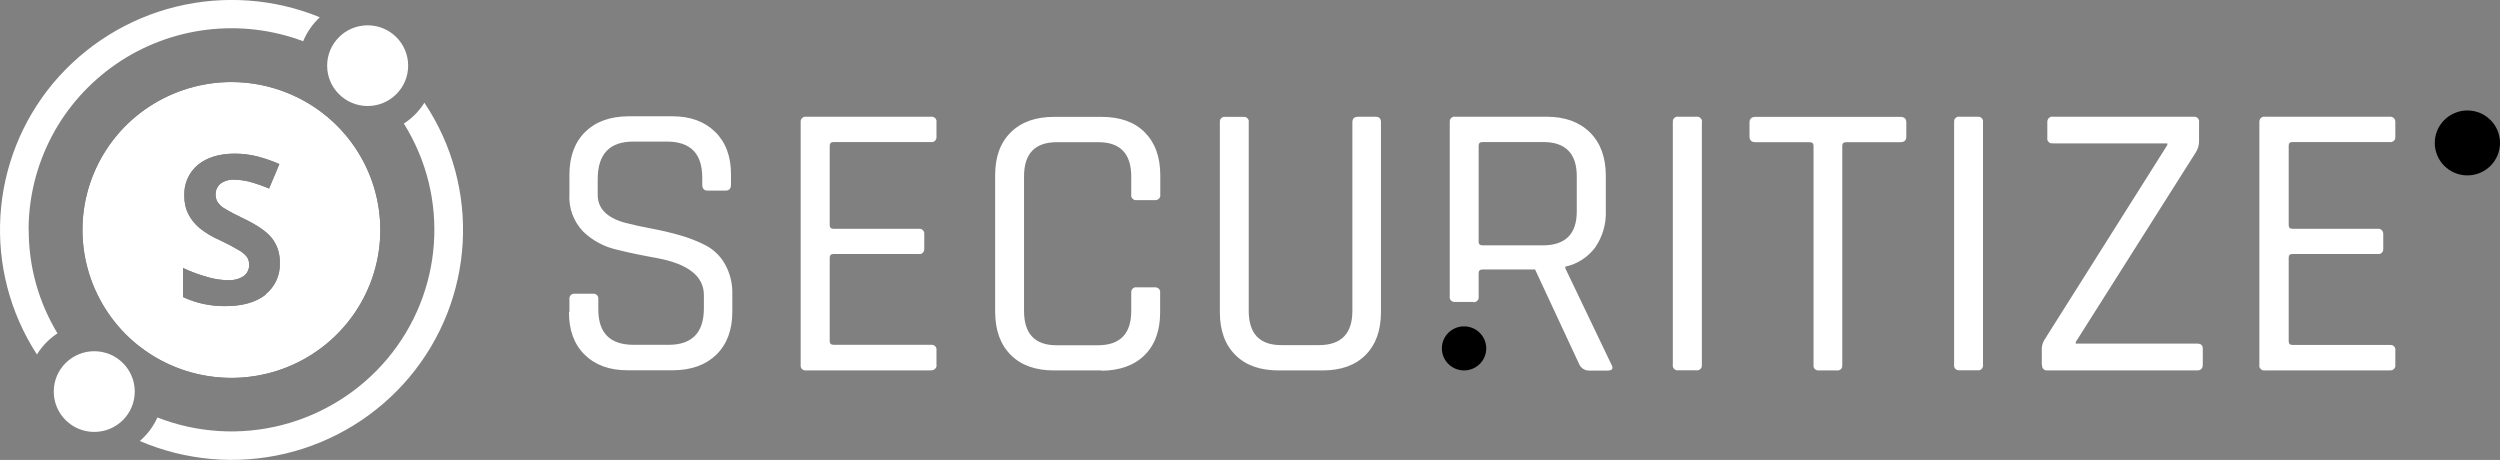 <svg width="424" height="78" viewBox="0 0 424 78" fill="none" xmlns="http://www.w3.org/2000/svg">
<rect x="0" y="0" width="424" height="78" fill="#808080" stroke="none"/>
<g clip-path="url(#clip0_134_5)">
<path d="M4.849 38.987C4.849 33.457 6.213 28.003 8.789 23.105C11.365 18.206 15.127 14.014 19.699 10.858C28.992 4.469 40.862 3.03 51.418 6.994C52.05 5.454 53.01 4.065 54.247 2.929C46.544 -0.227 37.983 -0.859 29.851 1.136C21.719 3.131 14.471 7.651 9.092 14.014C-1.894 27.119 -3.031 45.78 6.263 60.122C7.147 58.683 8.334 57.471 9.748 56.537C6.541 51.234 4.849 45.174 4.874 38.987H4.849ZM71.976 17.423C71.092 18.837 69.905 20.049 68.491 20.958C76.32 33.457 75.183 49.542 65.687 60.855C61.066 66.359 54.803 70.298 47.807 72.091C40.812 73.884 33.412 73.43 26.694 70.803C26.012 72.344 24.977 73.707 23.714 74.793C31.492 78.126 40.13 78.884 48.363 76.939C56.596 74.995 63.97 70.45 69.4 64.011C80.537 50.754 81.598 31.816 71.976 17.423ZM62.354 17.979C66.142 17.979 69.223 14.923 69.223 11.136C69.223 7.348 66.142 4.293 62.354 4.293C58.566 4.293 55.484 7.348 55.484 11.136C55.484 14.923 58.566 17.979 62.354 17.979ZM15.986 73.253C19.774 73.253 22.855 70.197 22.855 66.41C22.855 62.622 19.774 59.567 15.986 59.567C12.198 59.567 9.117 62.622 9.117 66.41C9.117 70.197 12.198 73.253 15.986 73.253Z" fill="white"/>
<path d="M39.271 13.913C34.27 13.913 29.396 15.378 25.229 18.13C21.062 20.882 17.83 24.796 15.91 29.392C11.996 38.76 14.168 49.542 21.365 56.739C28.588 63.91 39.448 66.056 48.893 62.193C58.338 58.304 64.5 49.163 64.5 39.013C64.5 28.862 58.364 19.721 48.918 15.832C45.862 14.57 42.579 13.913 39.246 13.913H39.271ZM45.08 49.946C43.438 51.259 41.14 51.916 38.21 51.916C35.735 51.941 33.286 51.436 31.038 50.375V45.451C32.427 46.108 33.892 46.638 35.382 47.042C36.442 47.345 37.528 47.497 38.614 47.522C39.574 47.572 40.508 47.345 41.317 46.84C41.948 46.386 42.301 45.628 42.251 44.845C42.251 44.366 42.125 43.911 41.847 43.532C41.493 43.103 41.064 42.75 40.584 42.472C39.523 41.841 38.412 41.26 37.276 40.73C36.038 40.199 34.851 39.492 33.791 38.634C33.033 37.977 32.402 37.194 31.947 36.311C31.467 35.351 31.24 34.291 31.265 33.23C31.164 31.235 31.998 29.291 33.538 27.978C35.104 26.715 37.15 26.059 39.827 26.059C41.089 26.059 42.352 26.21 43.59 26.513C44.877 26.841 46.166 27.296 47.378 27.826L45.635 31.968C44.549 31.513 43.438 31.134 42.276 30.806C41.418 30.604 40.559 30.478 39.675 30.478C38.842 30.427 38.008 30.68 37.352 31.185C36.821 31.639 36.544 32.321 36.569 33.028C36.569 33.457 36.67 33.886 36.897 34.265C37.175 34.669 37.528 35.023 37.932 35.275C39.018 35.932 40.13 36.513 41.266 37.043C43.64 38.179 45.256 39.29 46.14 40.426C47.049 41.613 47.504 43.078 47.453 44.568C47.554 46.638 46.645 48.633 45.029 49.921L45.08 49.946Z" fill="black"/>
<path d="M39.271 13.913C34.27 13.913 29.396 15.378 25.229 18.13C21.062 20.882 17.83 24.796 15.91 29.392C11.996 38.76 14.168 49.542 21.365 56.739C28.588 63.91 39.448 66.056 48.893 62.193C58.338 58.304 64.5 49.163 64.5 39.013C64.5 28.862 58.364 19.721 48.918 15.832C45.862 14.57 42.579 13.913 39.246 13.913H39.271ZM45.08 49.946C43.438 51.259 41.14 51.916 38.21 51.916C35.735 51.941 33.286 51.436 31.038 50.375V45.451C32.427 46.108 33.892 46.638 35.382 47.042C36.442 47.345 37.528 47.497 38.614 47.522C39.574 47.572 40.508 47.345 41.317 46.84C41.948 46.386 42.301 45.628 42.251 44.845C42.251 44.366 42.125 43.911 41.847 43.532C41.493 43.103 41.064 42.75 40.584 42.472C39.523 41.841 38.412 41.26 37.276 40.73C36.038 40.199 34.851 39.492 33.791 38.634C33.033 37.977 32.402 37.194 31.947 36.311C31.467 35.351 31.24 34.291 31.265 33.23C31.164 31.235 31.998 29.291 33.538 27.978C35.104 26.715 37.15 26.059 39.827 26.059C41.089 26.059 42.352 26.21 43.59 26.513C44.877 26.841 46.166 27.296 47.378 27.826L45.635 31.968C44.549 31.513 43.438 31.134 42.276 30.806C41.418 30.604 40.559 30.478 39.675 30.478C38.842 30.427 38.008 30.68 37.352 31.185C36.821 31.639 36.544 32.321 36.569 33.028C36.569 33.457 36.67 33.886 36.897 34.265C37.175 34.669 37.528 35.023 37.932 35.275C39.018 35.932 40.13 36.513 41.266 37.043C43.64 38.179 45.256 39.29 46.14 40.426C47.049 41.613 47.504 43.078 47.453 44.568C47.554 46.638 46.645 48.633 45.029 49.921L45.08 49.946Z" fill="white"/>
<path d="M248.304 62.824C250.374 62.824 252.066 61.157 252.066 59.087C252.066 57.016 250.374 55.35 248.304 55.35C246.233 55.35 244.541 57.016 244.541 59.087C244.541 61.157 246.233 62.824 248.304 62.824Z" fill="black"/>
<path d="M96.574 52.9V50.754C96.549 50.502 96.624 50.224 96.801 50.047C96.978 49.87 97.256 49.769 97.508 49.82H100.539C100.993 49.744 101.423 50.072 101.473 50.527C101.473 50.602 101.473 50.678 101.473 50.754V52.471C101.473 56.486 103.468 58.481 107.458 58.481H113.393C117.384 58.481 119.379 56.41 119.379 52.294V50.047C119.379 46.84 116.702 44.744 111.373 43.76C109.1 43.355 106.852 42.901 104.63 42.346C102.483 41.866 100.488 40.805 98.897 39.265C97.281 37.573 96.422 35.275 96.574 32.952V29.644C96.574 26.564 97.458 24.14 99.251 22.372C101.019 20.63 103.468 19.746 106.549 19.721H114.025C117.08 19.721 119.505 20.605 121.298 22.372C123.091 24.14 124 26.564 123.975 29.644V31.311C123.975 31.993 123.672 32.321 123.091 32.321H119.985C119.404 32.321 119.101 31.993 119.101 31.311V30.099C119.101 26.059 117.106 24.013 113.115 24.013H107.383C103.392 24.013 101.372 26.134 101.372 30.377V33.053C101.372 35.326 102.887 36.891 105.893 37.75C107.231 38.103 108.721 38.432 110.337 38.735C111.979 39.038 113.621 39.416 115.212 39.871C116.752 40.3 118.267 40.881 119.682 41.613C121.045 42.32 122.182 43.431 122.94 44.77C123.823 46.335 124.253 48.103 124.202 49.87V52.875C124.202 55.956 123.293 58.38 121.5 60.147C119.707 61.89 117.257 62.773 114.201 62.799H106.423C103.367 62.799 100.943 61.915 99.15 60.147C97.357 58.38 96.473 55.956 96.498 52.875L96.574 52.9ZM157.867 62.824H136.729C136.476 62.849 136.198 62.773 136.021 62.597C135.845 62.42 135.744 62.142 135.794 61.89V20.731C135.744 20.276 136.047 19.847 136.527 19.797C136.602 19.797 136.678 19.797 136.754 19.797H157.892C158.145 19.771 158.422 19.847 158.599 20.024C158.7 20.125 158.751 20.226 158.801 20.352C158.852 20.478 158.852 20.605 158.826 20.731V23.155C158.852 23.407 158.776 23.66 158.599 23.862C158.422 24.039 158.145 24.14 157.892 24.089H141.401C140.946 24.089 140.719 24.291 140.719 24.695V38.204C140.719 38.608 140.946 38.81 141.401 38.81H155.821C156.276 38.735 156.705 39.063 156.755 39.517C156.755 39.593 156.755 39.669 156.755 39.745V42.144C156.806 42.547 156.579 42.926 156.2 43.053C156.074 43.103 155.947 43.103 155.821 43.078H141.401C140.946 43.078 140.719 43.28 140.719 43.684V57.875C140.719 58.279 140.946 58.481 141.401 58.481H157.892C158.145 58.456 158.422 58.531 158.599 58.708C158.776 58.885 158.877 59.163 158.826 59.415V61.814C158.902 62.218 158.675 62.622 158.271 62.748C158.144 62.799 158.018 62.799 157.892 62.799L157.867 62.824ZM186.809 62.824H178.752C175.646 62.824 173.196 61.965 171.454 60.223C169.686 58.481 168.802 56.057 168.777 52.926V29.72C168.777 26.589 169.661 24.165 171.454 22.422C173.222 20.68 175.671 19.822 178.752 19.822H186.834C189.94 19.822 192.39 20.68 194.132 22.422C195.875 24.165 196.784 26.589 196.784 29.72V33.003C196.86 33.457 196.532 33.861 196.077 33.937C196.001 33.937 195.925 33.937 195.824 33.937H192.794C192.541 33.987 192.264 33.886 192.087 33.71C191.91 33.533 191.809 33.255 191.859 33.003V29.922C191.859 26.033 189.965 24.089 186.202 24.114H179.257C175.52 24.114 173.676 26.059 173.676 29.922V52.749C173.676 56.638 175.545 58.582 179.257 58.557H186.202C189.965 58.557 191.859 56.612 191.859 52.749V49.668C191.834 49.416 191.91 49.138 192.087 48.961C192.188 48.86 192.289 48.81 192.415 48.759C192.541 48.709 192.668 48.709 192.794 48.734H195.824C196.077 48.709 196.355 48.785 196.532 48.961C196.708 49.138 196.809 49.416 196.759 49.668V52.951C196.759 56.082 195.875 58.506 194.107 60.248C192.339 61.991 189.89 62.849 186.783 62.874L186.809 62.824ZM230.246 19.797H233.277C233.908 19.797 234.211 20.099 234.211 20.68V52.926C234.211 56.057 233.328 58.481 231.585 60.223C229.842 61.965 227.418 62.824 224.312 62.824H216.836C213.73 62.824 211.28 61.965 209.538 60.223C207.77 58.481 206.886 56.057 206.886 52.926V20.756C206.886 20.63 206.886 20.503 206.911 20.377C206.962 20.251 207.012 20.15 207.113 20.049C207.214 19.948 207.315 19.898 207.442 19.847C207.568 19.797 207.694 19.797 207.82 19.822H210.851C210.977 19.822 211.103 19.822 211.23 19.847C211.356 19.898 211.457 19.948 211.558 20.049C211.659 20.15 211.71 20.251 211.76 20.377C211.811 20.503 211.811 20.63 211.785 20.756V52.724C211.785 56.612 213.654 58.557 217.367 58.531H223.706C227.468 58.531 229.363 56.587 229.363 52.724V20.756C229.363 20.15 229.64 19.822 230.246 19.822V19.797ZM249.844 51.209H246.814C246.561 51.234 246.283 51.158 246.106 50.981C246.005 50.88 245.955 50.779 245.904 50.653C245.854 50.527 245.854 50.401 245.879 50.274V20.731C245.879 20.605 245.879 20.478 245.904 20.352C245.955 20.226 246.005 20.125 246.106 20.024C246.283 19.847 246.561 19.746 246.814 19.797H262.295C265.401 19.797 267.851 20.68 269.644 22.448C271.437 24.215 272.321 26.639 272.346 29.72V35.806C272.422 38.002 271.79 40.174 270.528 41.992C269.29 43.633 267.497 44.795 265.477 45.224V45.502L273.28 61.789C273.684 62.496 273.457 62.849 272.624 62.849H269.593C269.24 62.849 268.911 62.799 268.608 62.622C268.305 62.445 268.078 62.218 267.901 61.915L260.35 45.704H251.46C251.006 45.704 250.779 45.906 250.779 46.31V50.3C250.779 50.426 250.779 50.552 250.753 50.678C250.703 50.805 250.652 50.906 250.551 51.007C250.45 51.108 250.349 51.158 250.223 51.209C250.097 51.259 249.97 51.259 249.844 51.234V51.209ZM251.46 41.613H261.638C265.502 41.613 267.421 39.694 267.421 35.856V29.897C267.421 26.008 265.502 24.064 261.638 24.089H251.46C251.006 24.089 250.779 24.291 250.779 24.695V41.007C250.779 41.411 251.006 41.613 251.46 41.613ZM288.635 20.731V61.864C288.635 61.991 288.635 62.117 288.61 62.243C288.559 62.37 288.509 62.471 288.408 62.572C288.307 62.672 288.206 62.723 288.08 62.773C287.953 62.824 287.827 62.824 287.701 62.799H284.67C284.392 62.849 284.14 62.773 283.938 62.572C283.837 62.471 283.761 62.37 283.736 62.243C283.685 62.117 283.685 61.991 283.711 61.864V20.731C283.711 20.605 283.711 20.478 283.736 20.352C283.786 20.226 283.837 20.125 283.938 20.024C284.039 19.923 284.14 19.872 284.266 19.822C284.392 19.771 284.519 19.771 284.645 19.797H287.676C288.13 19.721 288.559 20.024 288.66 20.478C288.66 20.554 288.66 20.655 288.66 20.731H288.635ZM311.541 62.824H308.511C308.258 62.849 307.98 62.773 307.803 62.597C307.627 62.42 307.526 62.142 307.576 61.89V24.72C307.576 24.316 307.349 24.114 306.894 24.114H297.727C297.07 24.114 296.717 23.786 296.717 23.18V20.756C296.717 20.15 297.07 19.822 297.727 19.822H322.3C322.981 19.822 323.31 20.15 323.31 20.756V23.18C323.31 23.811 322.981 24.114 322.3 24.114H313.132C312.678 24.114 312.45 24.316 312.45 24.72V61.89C312.45 62.016 312.45 62.142 312.425 62.269C312.375 62.395 312.324 62.496 312.223 62.597C312.122 62.698 312.021 62.748 311.895 62.799C311.768 62.849 311.642 62.849 311.516 62.824H311.541ZM336.316 20.731V61.864C336.366 62.117 336.265 62.395 336.089 62.572C335.988 62.672 335.887 62.723 335.76 62.773C335.634 62.824 335.508 62.824 335.382 62.799H332.351C332.098 62.824 331.821 62.748 331.644 62.572C331.543 62.471 331.492 62.37 331.442 62.243C331.391 62.117 331.391 61.991 331.417 61.864V20.731C331.417 20.605 331.417 20.478 331.442 20.352C331.492 20.226 331.543 20.125 331.644 20.024C331.745 19.923 331.846 19.872 331.972 19.822C332.098 19.771 332.225 19.771 332.351 19.797H335.382C335.508 19.797 335.634 19.797 335.76 19.822C335.887 19.872 335.988 19.923 336.089 20.024C336.19 20.125 336.24 20.226 336.291 20.352C336.341 20.478 336.341 20.605 336.316 20.731ZM346.291 61.864V59.44C346.241 58.834 346.393 58.228 346.696 57.698L367.581 24.594V24.316H348.16C348.034 24.316 347.908 24.316 347.782 24.291C347.655 24.266 347.554 24.19 347.453 24.089C347.352 23.988 347.302 23.887 347.251 23.761C347.201 23.635 347.201 23.508 347.226 23.382V20.731C347.226 20.605 347.226 20.478 347.276 20.352C347.327 20.226 347.377 20.125 347.478 20.024C347.579 19.923 347.681 19.872 347.807 19.822C347.933 19.771 348.059 19.771 348.186 19.797H372.026C372.152 19.797 372.279 19.797 372.405 19.822C372.531 19.872 372.632 19.923 372.733 20.024C372.834 20.125 372.885 20.226 372.935 20.352C372.986 20.478 372.986 20.605 372.96 20.731V23.938C372.96 24.594 372.784 25.251 372.43 25.806L352.05 58.001V58.279H372.657C373.289 58.279 373.592 58.557 373.592 59.137V61.814C373.592 62.471 373.289 62.824 372.657 62.824H347.276C347.15 62.824 347.024 62.824 346.898 62.799C346.771 62.748 346.67 62.698 346.569 62.597C346.393 62.42 346.292 62.142 346.342 61.89L346.291 61.864ZM405.286 62.824H384.148C383.744 62.9 383.34 62.647 383.214 62.269C383.163 62.142 383.163 62.016 383.189 61.89V20.731C383.189 20.605 383.189 20.478 383.239 20.352C383.29 20.226 383.34 20.125 383.441 20.024C383.542 19.923 383.643 19.872 383.769 19.822C383.896 19.771 384.022 19.771 384.148 19.797H405.286C405.69 19.746 406.069 19.973 406.196 20.352C406.246 20.478 406.246 20.605 406.246 20.731V23.155C406.246 23.281 406.246 23.407 406.221 23.534C406.17 23.66 406.12 23.761 406.019 23.862C405.918 23.963 405.817 24.013 405.69 24.064C405.564 24.114 405.438 24.114 405.312 24.089H388.82C388.366 24.089 388.164 24.291 388.164 24.695V38.204C388.164 38.608 388.391 38.81 388.82 38.81H403.241C403.493 38.76 403.771 38.836 403.948 39.038C404.049 39.139 404.125 39.24 404.15 39.366C404.2 39.492 404.2 39.618 404.2 39.745V42.144C404.2 42.27 404.2 42.396 404.175 42.522C404.125 42.648 404.074 42.749 403.973 42.85C403.796 43.027 403.519 43.128 403.266 43.078H388.82C388.366 43.078 388.164 43.28 388.164 43.684V57.9C388.164 58.304 388.391 58.506 388.82 58.506H405.312C405.438 58.506 405.564 58.506 405.69 58.531C405.943 58.607 406.145 58.809 406.221 59.062C406.271 59.188 406.271 59.314 406.246 59.44V61.839C406.297 62.092 406.221 62.37 406.019 62.572C405.918 62.672 405.817 62.748 405.69 62.773C405.564 62.824 405.438 62.824 405.312 62.799L405.286 62.824ZM416.373 21.514H418.52C418.949 21.514 419.328 21.589 419.656 21.715C419.985 21.842 420.212 22.044 420.389 22.296C420.565 22.549 420.641 22.877 420.641 23.231C420.641 23.534 420.591 23.786 420.49 24.013C420.389 24.215 420.237 24.417 420.06 24.569C419.884 24.72 419.656 24.821 419.404 24.922L419.025 25.124H417.156V24.215H418.52C418.722 24.215 418.899 24.19 419.025 24.114C419.151 24.039 419.252 23.938 419.328 23.811C419.404 23.685 419.429 23.534 419.429 23.357C419.429 23.18 419.404 23.029 419.328 22.877C419.252 22.751 419.151 22.65 419.025 22.574C418.873 22.498 418.722 22.473 418.495 22.473H417.535V27.245H416.348V21.564L416.373 21.514ZM419.58 27.195L418.267 24.67H419.505L420.818 27.145V27.195H419.555H419.58Z" fill="white"/>
<path d="M418.469 29.746C421.524 29.746 424 27.281 424 24.241C424 21.201 421.524 18.736 418.469 18.736C415.415 18.736 412.938 21.201 412.938 24.241C412.938 27.281 415.415 29.746 418.469 29.746Z" fill="black"/>
</g>
<defs>
<clipPath id="clip0_134_5">
<rect width="424" height="78" fill="white"/>
</clipPath>
</defs>
</svg>
